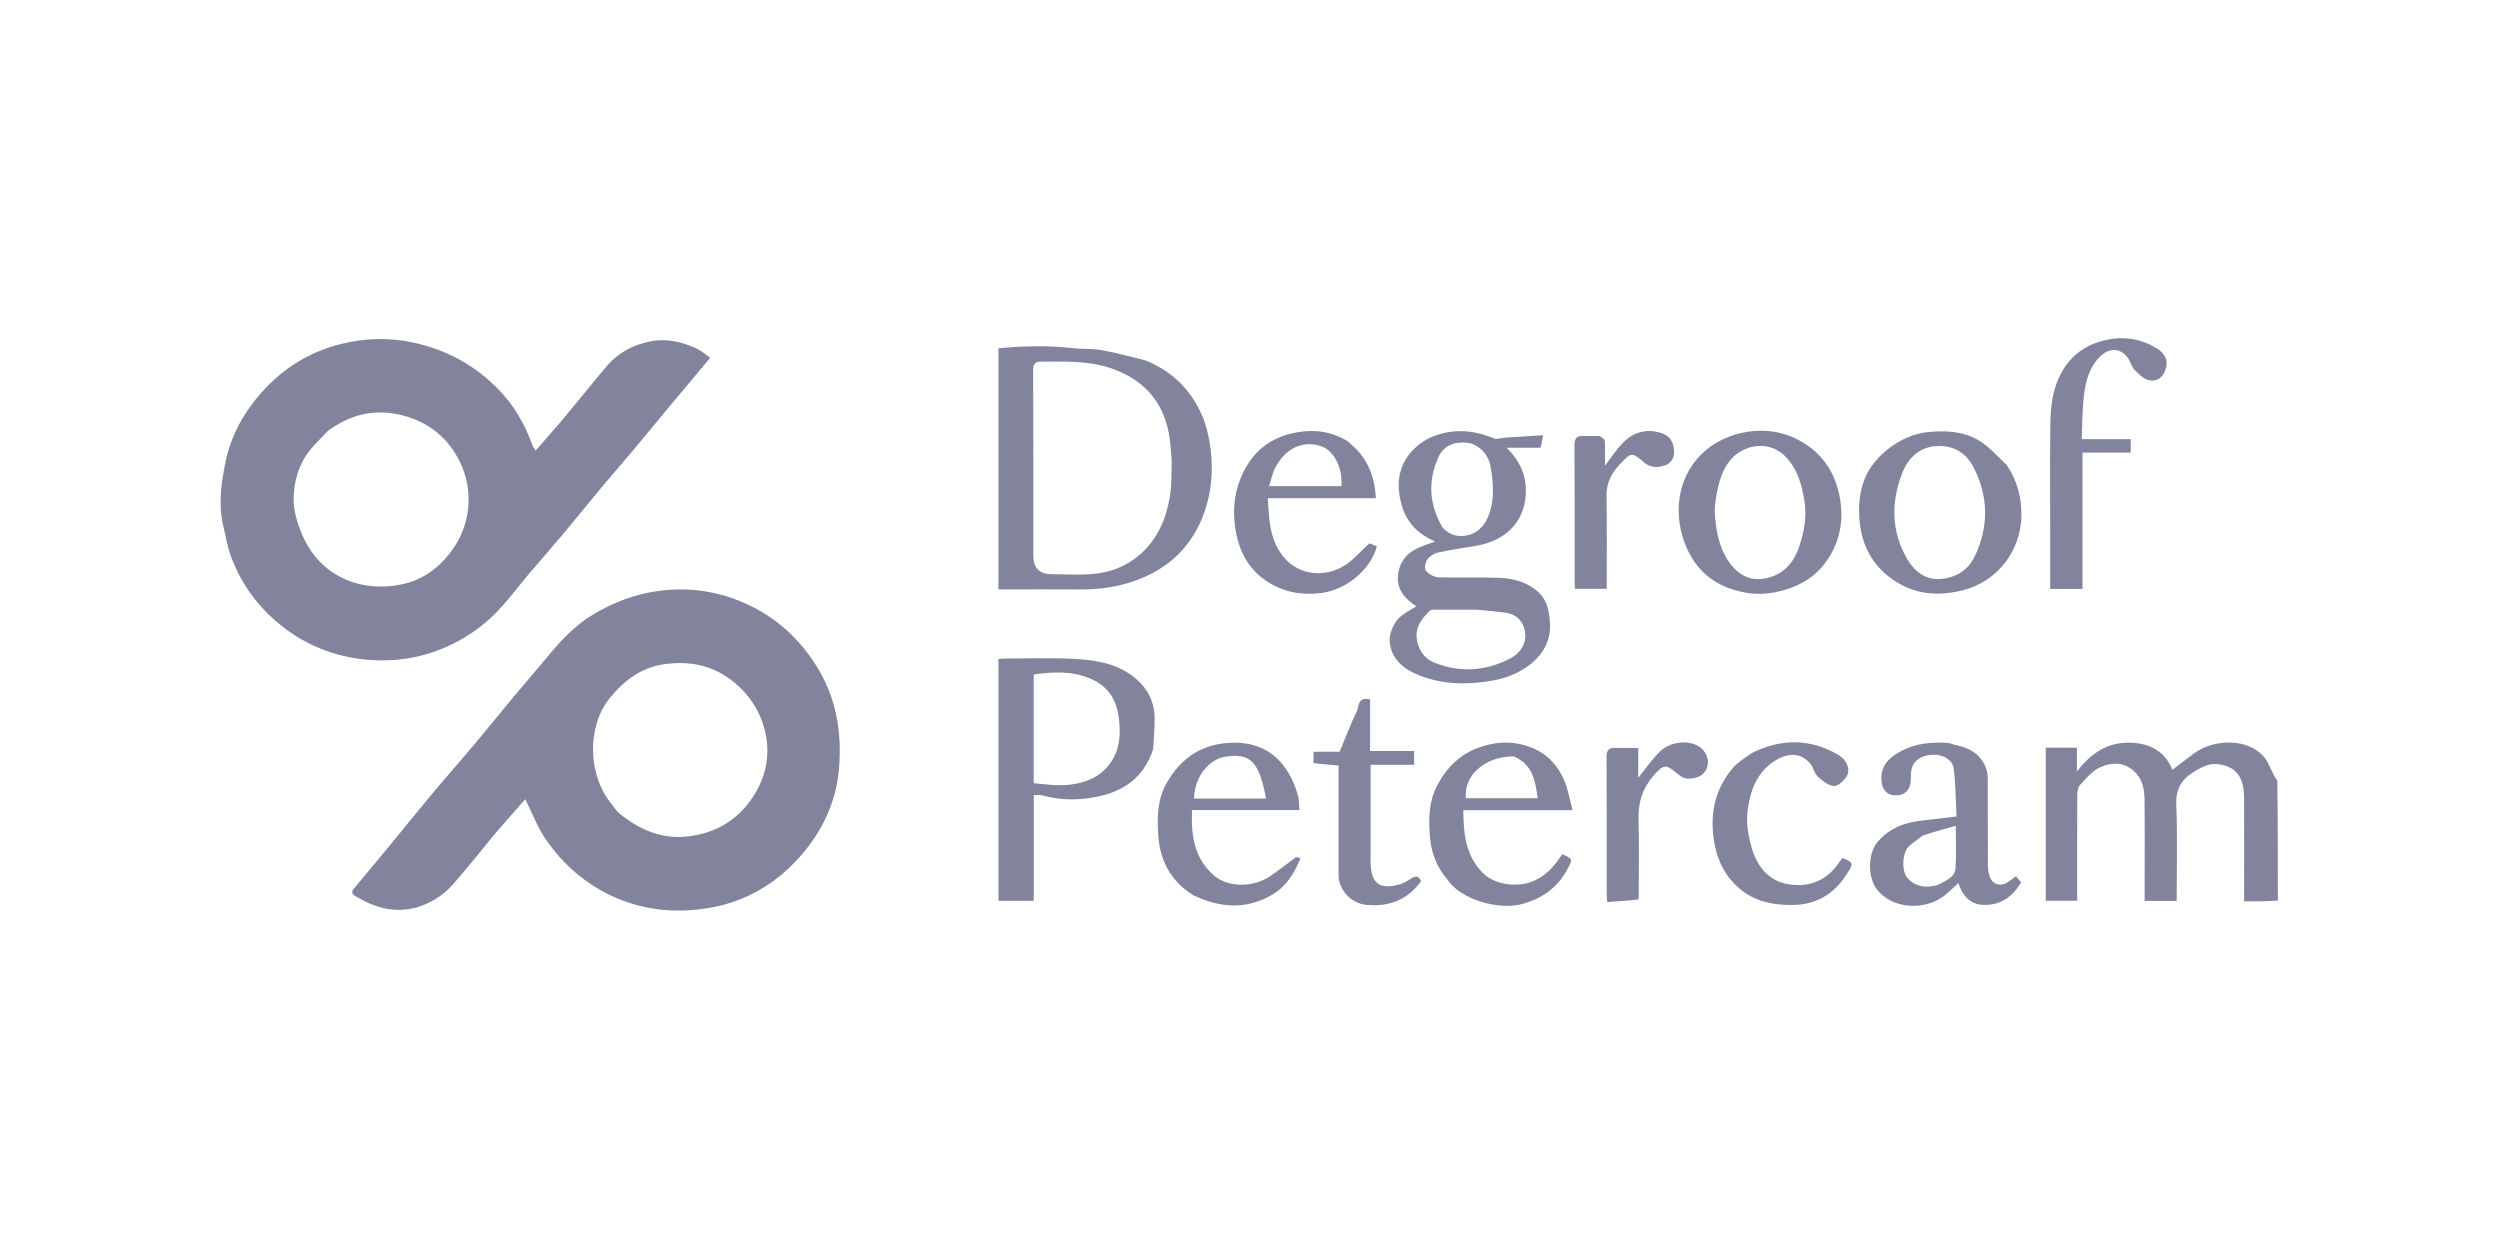 <svg width="170" height="85" viewBox="0 0 170 85" fill="none" xmlns="http://www.w3.org/2000/svg">
<path d="M15.326 31.459C15.7 29.611 16.585 28.03 17.829 26.64C19.282 25.018 21.087 23.911 23.18 23.393C24.805 22.992 26.462 22.928 28.155 23.305C30.407 23.808 32.309 24.846 33.898 26.483C34.957 27.574 35.708 28.864 36.212 30.299C36.246 30.397 36.32 30.48 36.419 30.64C37.017 29.957 37.59 29.32 38.142 28.666C38.84 27.837 39.521 26.994 40.21 26.158C40.567 25.725 40.916 25.285 41.286 24.864C42.072 23.968 43.056 23.442 44.233 23.212C45.346 22.995 46.365 23.244 47.355 23.693C47.685 23.843 47.966 24.099 48.297 24.326C47.401 25.397 46.532 26.43 45.669 27.467C44.759 28.559 43.859 29.659 42.946 30.748C42.269 31.557 41.571 32.349 40.894 33.159C40.002 34.229 39.128 35.315 38.233 36.382C37.522 37.231 36.784 38.058 36.068 38.903C35.294 39.816 34.583 40.791 33.749 41.646C32.72 42.702 31.491 43.516 30.123 44.087C28.566 44.738 26.925 44.993 25.252 44.884C22.762 44.722 20.545 43.816 18.671 42.16C17.287 40.937 16.272 39.438 15.655 37.694C15.453 37.125 15.366 36.516 15.218 35.927C14.826 34.357 15.025 32.943 15.326 31.459ZM22.295 29.303C21.871 29.758 21.41 30.185 21.029 30.673C20.287 31.624 19.982 32.782 19.966 33.935C19.955 34.751 20.231 35.616 20.559 36.383C21.805 39.294 24.731 40.393 27.583 39.672C28.957 39.325 30.04 38.446 30.86 37.243C32.073 35.462 32.146 33.229 31.304 31.473C30.496 29.786 29.152 28.68 27.294 28.226C25.471 27.782 23.849 28.164 22.295 29.303Z" fill="#82839D"/>
<path d="M154.894 61.24C154.149 61.294 153.404 61.294 152.601 61.294C152.601 61.078 152.601 60.894 152.601 60.709C152.601 58.55 152.614 56.39 152.596 54.231C152.585 52.911 152.127 52.08 150.703 51.95C150.156 51.901 149.503 52.266 149.006 52.601C148.319 53.063 147.949 53.708 147.986 54.654C148.073 56.845 148.014 59.042 148.014 61.265C147.285 61.265 146.589 61.265 145.835 61.265C145.835 60.924 145.835 60.587 145.835 60.249C145.835 58.28 145.853 56.312 145.826 54.343C145.815 53.56 145.646 52.819 144.942 52.3C144.223 51.769 143.444 51.875 142.761 52.201C142.235 52.452 141.822 52.967 141.412 53.413C141.273 53.566 141.256 53.868 141.255 54.102C141.244 56.472 141.248 58.841 141.248 61.252C140.546 61.252 139.849 61.252 139.11 61.252C139.11 57.837 139.11 54.388 139.11 50.842C139.782 50.842 140.487 50.842 141.23 50.842C141.23 51.265 141.23 51.775 141.23 52.456C142.188 51.24 143.242 50.5 144.732 50.5C146.272 50.501 147.289 51.193 147.72 52.353C148.194 51.99 148.692 51.599 149.201 51.223C150.553 50.227 152.914 50.172 153.991 51.52C154.235 51.825 154.37 52.219 154.553 52.573C154.644 52.749 154.73 52.928 154.857 53.071C154.894 55.754 154.894 58.47 154.894 61.24Z" fill="#82839D"/>
<path d="M24.137 60.343C24.896 59.429 25.632 58.551 26.36 57.667C27.406 56.397 28.437 55.115 29.492 53.853C30.401 52.766 31.344 51.706 32.255 50.621C33.133 49.577 33.986 48.511 34.858 47.462C35.506 46.684 36.176 45.924 36.821 45.143C37.85 43.894 38.889 42.656 40.296 41.807C41.699 40.962 43.187 40.389 44.838 40.175C47.06 39.888 49.151 40.26 51.122 41.242C52.941 42.149 54.381 43.495 55.488 45.236C56.854 47.384 57.251 49.731 57.059 52.188C56.873 54.57 55.866 56.656 54.257 58.408C52.682 60.125 50.718 61.274 48.428 61.702C46.207 62.117 43.996 61.959 41.881 61.048C39.883 60.188 38.303 58.811 37.091 57.043C36.528 56.222 36.176 55.256 35.721 54.342C35.086 55.067 34.386 55.845 33.709 56.643C33.021 57.456 32.372 58.302 31.677 59.108C31.139 59.731 30.636 60.427 29.977 60.894C28.17 62.176 26.254 62.172 24.359 61.039C24.183 60.934 23.687 60.78 24.137 60.343ZM41.653 54.757C41.806 54.945 41.933 55.164 42.117 55.314C43.563 56.489 45.15 57.15 47.08 56.837C48.76 56.563 50.086 55.763 51.056 54.402C51.965 53.127 52.367 51.661 52.102 50.119C51.855 48.68 51.147 47.447 50.008 46.471C48.565 45.234 46.873 44.899 45.084 45.18C43.595 45.413 42.431 46.272 41.465 47.468C39.894 49.41 39.938 52.745 41.653 54.757Z" fill="#82839D"/>
<path d="M77.908 24.512C79.547 25.178 80.75 26.283 81.529 27.8C81.982 28.683 82.223 29.641 82.334 30.657C82.49 32.083 82.375 33.45 81.912 34.789C81.103 37.129 79.48 38.677 77.164 39.497C75.98 39.917 74.747 40.092 73.486 40.083C71.635 40.07 69.783 40.08 67.894 40.08C67.894 34.629 67.894 29.195 67.894 23.688C69.559 23.522 71.245 23.479 72.938 23.673C73.593 23.748 74.266 23.695 74.912 23.81C75.907 23.986 76.885 24.257 77.908 24.512ZM79.672 31.262C79.633 30.813 79.609 30.363 79.552 29.917C79.231 27.396 77.817 25.778 75.426 25.002C73.932 24.517 72.38 24.595 70.836 24.588C70.374 24.585 70.255 24.732 70.257 25.18C70.272 29.381 70.265 33.583 70.267 37.784C70.267 38.638 70.68 39.043 71.541 39.047C72.457 39.05 73.379 39.107 74.29 39.033C75.508 38.934 76.613 38.508 77.554 37.675C78.713 36.648 79.279 35.318 79.537 33.851C79.68 33.034 79.662 32.189 79.672 31.262Z" fill="#82839D"/>
<path d="M104.748 30.444C103.976 30.446 103.259 30.446 102.455 30.446C103.357 31.349 103.806 32.34 103.754 33.547C103.664 35.636 102.222 36.778 100.47 37.096C99.579 37.258 98.68 37.376 97.796 37.569C97.522 37.628 97.219 37.82 97.057 38.044C96.919 38.234 96.841 38.658 96.956 38.8C97.147 39.034 97.51 39.245 97.808 39.256C99.163 39.303 100.522 39.238 101.877 39.29C102.802 39.325 103.691 39.514 104.465 40.137C105.219 40.744 105.343 41.522 105.396 42.401C105.532 44.64 103.384 45.942 101.556 46.27C99.845 46.578 98.149 46.572 96.506 45.925C95.456 45.511 94.614 44.829 94.5 43.649C94.454 43.171 94.689 42.572 94.992 42.179C95.311 41.764 95.864 41.529 96.306 41.222C95.469 40.673 94.801 39.941 95.143 38.697C95.479 37.476 96.522 37.203 97.584 36.827C96.471 36.341 95.692 35.573 95.354 34.477C94.875 32.928 95.054 31.477 96.353 30.344C96.944 29.828 97.643 29.541 98.434 29.398C99.546 29.196 100.565 29.39 101.585 29.809C101.793 29.895 102.083 29.776 102.336 29.759C103.176 29.703 104.017 29.651 104.927 29.593C104.886 29.871 104.844 30.156 104.748 30.444ZM100.366 41.455C99.469 41.455 98.571 41.453 97.673 41.458C97.528 41.458 97.334 41.437 97.246 41.517C96.722 41.999 96.278 42.595 96.327 43.309C96.381 44.091 96.8 44.771 97.579 45.077C99.321 45.762 101.039 45.633 102.693 44.777C103.352 44.436 103.772 43.822 103.718 43.109C103.664 42.391 103.228 41.796 102.42 41.673C101.777 41.575 101.127 41.526 100.366 41.455ZM98.067 35.832C98.561 36.423 99.243 36.563 99.909 36.368C100.687 36.14 101.122 35.486 101.34 34.714C101.629 33.69 101.529 32.661 101.339 31.636C101.196 30.869 100.494 30.176 99.763 30.108C98.889 30.026 98.166 30.274 97.788 31.138C97.095 32.716 97.179 34.26 98.067 35.832Z" fill="#82839D"/>
<path d="M78.413 50.957C77.768 52.887 76.398 53.837 74.49 54.2C73.252 54.435 72.056 54.42 70.851 54.08C70.692 54.035 70.509 54.074 70.295 54.074C70.295 56.457 70.295 58.837 70.295 61.255C69.482 61.255 68.709 61.255 67.897 61.255C67.897 55.808 67.897 50.335 67.897 44.814C68.008 44.805 68.152 44.783 68.296 44.783C69.863 44.78 71.433 44.718 72.995 44.801C74.319 44.871 75.659 45.05 76.802 45.82C77.856 46.53 78.502 47.517 78.515 48.824C78.522 49.518 78.452 50.214 78.413 50.957ZM71.596 53.382C71.94 53.382 72.287 53.413 72.626 53.376C73.942 53.233 75.067 52.746 75.731 51.518C76.157 50.73 76.186 49.857 76.103 49C75.959 47.505 75.29 46.576 73.973 46.075C72.789 45.624 71.534 45.682 70.293 45.867C70.293 48.333 70.293 50.788 70.293 53.257C70.707 53.3 71.097 53.341 71.596 53.382Z" fill="#82839D"/>
<path d="M136.433 31.596C137.193 32.689 137.488 33.89 137.454 35.152C137.392 37.417 135.879 39.491 133.57 40.11C131.778 40.591 130.157 40.429 128.667 39.381C127.303 38.423 126.591 37.056 126.447 35.379C126.364 34.408 126.439 33.48 126.795 32.565C127.41 30.982 129.3 29.573 131.031 29.389C132.255 29.26 133.435 29.312 134.483 29.903C135.211 30.314 135.786 30.994 136.433 31.596ZM131.697 30.332C130.496 30.394 129.744 31.175 129.36 32.151C128.589 34.109 128.59 36.114 129.677 37.993C130.169 38.845 130.935 39.457 131.972 39.37C132.991 39.285 133.831 38.789 134.295 37.806C135.233 35.816 135.222 33.822 134.246 31.861C133.76 30.884 132.97 30.274 131.697 30.332Z" fill="#82839D"/>
<path d="M118.214 40.194C116.347 39.734 115.157 38.571 114.532 36.842C113.369 33.625 114.899 30.207 118.476 29.431C119.829 29.137 121.178 29.294 122.423 29.986C123.876 30.793 124.733 32.047 125.07 33.645C125.325 34.852 125.266 36.047 124.745 37.205C124.078 38.683 122.981 39.617 121.433 40.091C120.374 40.416 119.331 40.493 118.214 40.194ZM116.708 33.736C116.67 34.088 116.584 34.444 116.602 34.793C116.664 35.984 116.867 37.161 117.538 38.167C118.04 38.92 118.793 39.463 119.739 39.371C121.058 39.242 121.909 38.457 122.336 37.191C122.692 36.138 122.888 35.094 122.687 33.968C122.502 32.931 122.247 31.981 121.516 31.157C120.342 29.834 118.537 30.242 117.674 31.272C117.108 31.946 116.871 32.78 116.708 33.736Z" fill="#82839D"/>
<path d="M132.86 50.629C133.843 50.821 134.634 51.218 135.019 52.156C135.109 52.373 135.163 52.622 135.164 52.856C135.175 54.844 135.166 56.831 135.176 58.819C135.177 59.075 135.217 59.341 135.295 59.584C135.472 60.136 136.006 60.315 136.503 60.005C136.691 59.887 136.863 59.743 137.085 59.58C137.19 59.709 137.307 59.852 137.434 60.007C136.829 61.014 135.975 61.629 134.718 61.521C133.987 61.459 133.432 60.918 133.171 60.045C132.789 60.381 132.44 60.766 132.02 61.045C130.764 61.879 128.692 61.825 127.636 60.486C126.994 59.67 127.001 58.054 127.668 57.261C128.485 56.288 129.562 55.916 130.77 55.788C131.494 55.712 132.216 55.618 133.043 55.52C132.987 54.439 132.986 53.342 132.854 52.261C132.783 51.677 132.13 51.313 131.495 51.318C130.7 51.324 130.121 51.686 129.983 52.321C129.91 52.662 129.974 53.035 129.888 53.37C129.748 53.913 129.304 54.149 128.717 54.069C128.236 54.004 127.984 53.634 127.939 53.068C127.859 52.059 128.482 51.509 129.237 51.095C130.247 50.541 131.364 50.44 132.499 50.521C132.605 50.528 132.706 50.592 132.86 50.629ZM130.754 56.816C130.414 57.082 130.028 57.307 129.745 57.624C129.355 58.061 129.327 59.131 129.619 59.583C129.963 60.117 130.676 60.394 131.373 60.259C131.535 60.227 131.712 60.215 131.85 60.138C132.327 59.868 132.937 59.666 132.977 59.018C133.034 58.109 132.991 57.194 132.991 56.157C132.222 56.369 131.521 56.562 130.754 56.816Z" fill="#82839D"/>
<path d="M91.963 30.299C93.049 31.258 93.482 32.459 93.561 33.877C91.096 33.877 88.678 33.877 86.21 33.877C86.298 35.345 86.338 36.778 87.338 37.936C88.396 39.159 90.103 39.253 91.362 38.498C92.01 38.11 92.518 37.49 93.117 36.949C93.222 36.989 93.424 37.067 93.626 37.145C93.197 38.779 91.49 40.128 89.823 40.328C88.446 40.493 87.187 40.243 86.079 39.486C84.887 38.671 84.25 37.464 84.015 36.022C83.817 34.809 83.903 33.65 84.367 32.514C85.071 30.789 86.306 29.741 88.168 29.402C89.417 29.175 90.561 29.351 91.639 30.002C91.751 30.07 91.837 30.179 91.963 30.299ZM86.593 32.062C86.496 32.387 86.398 32.712 86.294 33.059C87.982 33.059 89.598 33.059 91.212 33.059C91.323 31.812 90.705 30.627 89.809 30.331C88.61 29.933 87.299 30.459 86.593 32.062Z" fill="#82839D"/>
<path d="M81.135 60.872C79.577 59.897 78.863 58.482 78.755 56.734C78.681 55.531 78.712 54.329 79.331 53.245C80.31 51.531 81.743 50.562 83.776 50.505C86.399 50.432 87.668 52.088 88.251 54.049C88.345 54.364 88.327 54.713 88.364 55.083C85.954 55.083 83.536 55.083 81.056 55.083C80.991 56.788 81.191 58.348 82.551 59.536C83.466 60.337 85.206 60.376 86.352 59.592C86.906 59.213 87.436 58.799 87.977 58.401C88.097 58.313 88.047 58.227 88.428 58.362C88.012 59.402 87.47 60.282 86.489 60.851C84.718 61.878 82.948 61.736 81.135 60.872ZM81.806 54.299C83.231 54.299 84.655 54.299 86.09 54.299C85.622 51.82 85.058 51.195 83.342 51.452C82.227 51.618 81.242 52.774 81.189 54.299C81.358 54.299 81.527 54.299 81.806 54.299Z" fill="#82839D"/>
<path d="M98.446 59.839C97.676 58.951 97.306 57.929 97.228 56.827C97.149 55.708 97.15 54.578 97.673 53.527C98.349 52.166 99.356 51.194 100.835 50.741C101.961 50.396 103.055 50.394 104.165 50.844C105.234 51.278 105.933 52.063 106.37 53.072C106.637 53.687 106.742 54.371 106.937 55.088C104.41 55.088 101.991 55.088 99.505 55.088C99.52 56.675 99.646 58.156 100.823 59.353C101.634 60.177 103.125 60.333 104.108 59.974C105.077 59.621 105.709 58.915 106.228 58.08C106.959 58.417 106.942 58.408 106.617 59.04C105.959 60.321 104.92 61.075 103.541 61.464C101.906 61.926 99.318 61.153 98.446 59.839ZM102.93 51.434C101 51.427 99.523 52.715 99.678 54.277C101.293 54.277 102.909 54.277 104.567 54.277C104.394 53.123 104.255 51.996 102.93 51.434Z" fill="#82839D"/>
<path d="M139.414 36.41C139.414 33.812 139.385 31.271 139.428 28.732C139.446 27.68 139.565 26.628 140.028 25.64C140.691 24.227 141.778 23.411 143.296 23.102C144.523 22.852 145.659 23.065 146.702 23.716C147.179 24.013 147.524 24.517 147.206 25.259C146.992 25.757 146.546 25.984 146.058 25.835C145.718 25.731 145.424 25.422 145.157 25.157C144.994 24.996 144.918 24.746 144.809 24.533C144.413 23.765 143.587 23.506 142.832 24.221C142.124 24.893 141.858 25.798 141.731 26.705C141.587 27.728 141.608 28.774 141.554 29.86C142.702 29.86 143.781 29.86 144.889 29.86C144.889 30.18 144.889 30.455 144.889 30.776C143.812 30.776 142.733 30.776 141.61 30.776C141.61 33.885 141.61 36.95 141.61 40.047C140.871 40.047 140.175 40.047 139.414 40.047C139.414 38.858 139.414 37.663 139.414 36.41Z" fill="#82839D"/>
<path d="M119.129 51.202C121.141 50.207 123.093 50.216 125.005 51.332C125.594 51.676 125.858 52.344 125.562 52.809C125.374 53.102 124.972 53.471 124.698 53.447C124.313 53.412 123.915 53.091 123.605 52.803C123.376 52.59 123.322 52.2 123.116 51.95C122.405 51.087 121.409 51.18 120.45 51.901C119.465 52.642 119.05 53.706 118.862 54.926C118.713 55.89 118.865 56.778 119.123 57.67C119.486 58.922 120.254 59.883 121.564 60.12C122.912 60.364 124.117 59.95 124.964 58.778C125.007 58.718 125.042 58.652 125.088 58.595C125.158 58.505 125.235 58.42 125.301 58.344C126.029 58.66 126.049 58.672 125.651 59.325C124.792 60.731 123.593 61.527 121.877 61.539C120.522 61.549 119.298 61.294 118.249 60.391C117.345 59.612 116.829 58.605 116.606 57.467C116.228 55.53 116.535 53.717 117.867 52.188C118.204 51.8 118.676 51.53 119.129 51.202Z" fill="#82839D"/>
<path d="M92.022 48.875C92.154 48.585 92.305 48.339 92.352 48.074C92.433 47.605 92.669 47.435 93.165 47.565C93.165 48.695 93.165 49.85 93.165 51.07C94.184 51.07 95.163 51.07 96.159 51.07C96.159 51.411 96.159 51.686 96.159 52.007C95.173 52.007 94.209 52.007 93.201 52.007C93.201 54.052 93.201 56.052 93.201 58.052C93.201 58.281 93.193 58.511 93.202 58.739C93.255 60.117 93.873 60.503 95.156 60.142C95.432 60.065 95.696 59.912 95.938 59.751C96.249 59.544 96.475 59.548 96.64 59.915C95.703 61.201 94.433 61.693 92.872 61.526C91.867 61.418 91.022 60.505 91.022 59.494C91.021 57.015 91.022 54.537 91.022 52.056C90.435 52 89.883 51.948 89.319 51.894C89.319 51.615 89.319 51.389 89.319 51.118C89.891 51.118 90.475 51.118 91.095 51.118C91.402 50.366 91.698 49.639 92.022 48.875Z" fill="#82839D"/>
<path d="M111.43 61.153C110.732 61.251 110.036 61.292 109.294 61.337C109.278 61.148 109.256 61.005 109.256 60.861C109.254 57.727 109.263 54.593 109.245 51.459C109.243 51.016 109.399 50.849 109.82 50.857C110.334 50.866 110.848 50.859 111.402 50.859C111.402 51.576 111.402 52.274 111.402 52.882C111.88 52.299 112.332 51.63 112.9 51.082C113.694 50.318 115.36 50.217 115.954 51.189C116.232 51.645 116.205 52.187 115.848 52.581C115.545 52.914 114.779 53.062 114.407 52.849C114.263 52.766 114.126 52.668 113.999 52.56C113.255 51.928 113.089 51.994 112.413 52.778C111.671 53.639 111.393 54.59 111.421 55.71C111.466 57.505 111.433 59.302 111.43 61.153Z" fill="#82839D"/>
<path d="M108.779 29.645C108.936 29.753 109.12 29.857 109.126 29.97C109.157 30.53 109.14 31.093 109.14 31.663C109.578 31.101 109.941 30.516 110.42 30.05C111.147 29.343 112.049 29.127 113.032 29.469C113.553 29.65 113.789 30.073 113.838 30.599C113.882 31.069 113.67 31.482 113.257 31.631C112.791 31.799 112.26 31.836 111.82 31.465C110.965 30.741 110.949 30.724 110.155 31.565C109.597 32.155 109.23 32.829 109.244 33.703C109.278 35.801 109.255 37.901 109.255 40.04C108.55 40.04 107.853 40.04 107.108 40.04C107.099 39.929 107.077 39.786 107.077 39.642C107.075 36.511 107.086 33.381 107.065 30.25C107.062 29.76 107.264 29.628 107.692 29.642C108.036 29.654 108.38 29.645 108.779 29.645Z" fill="#82839D"/>
</svg>
